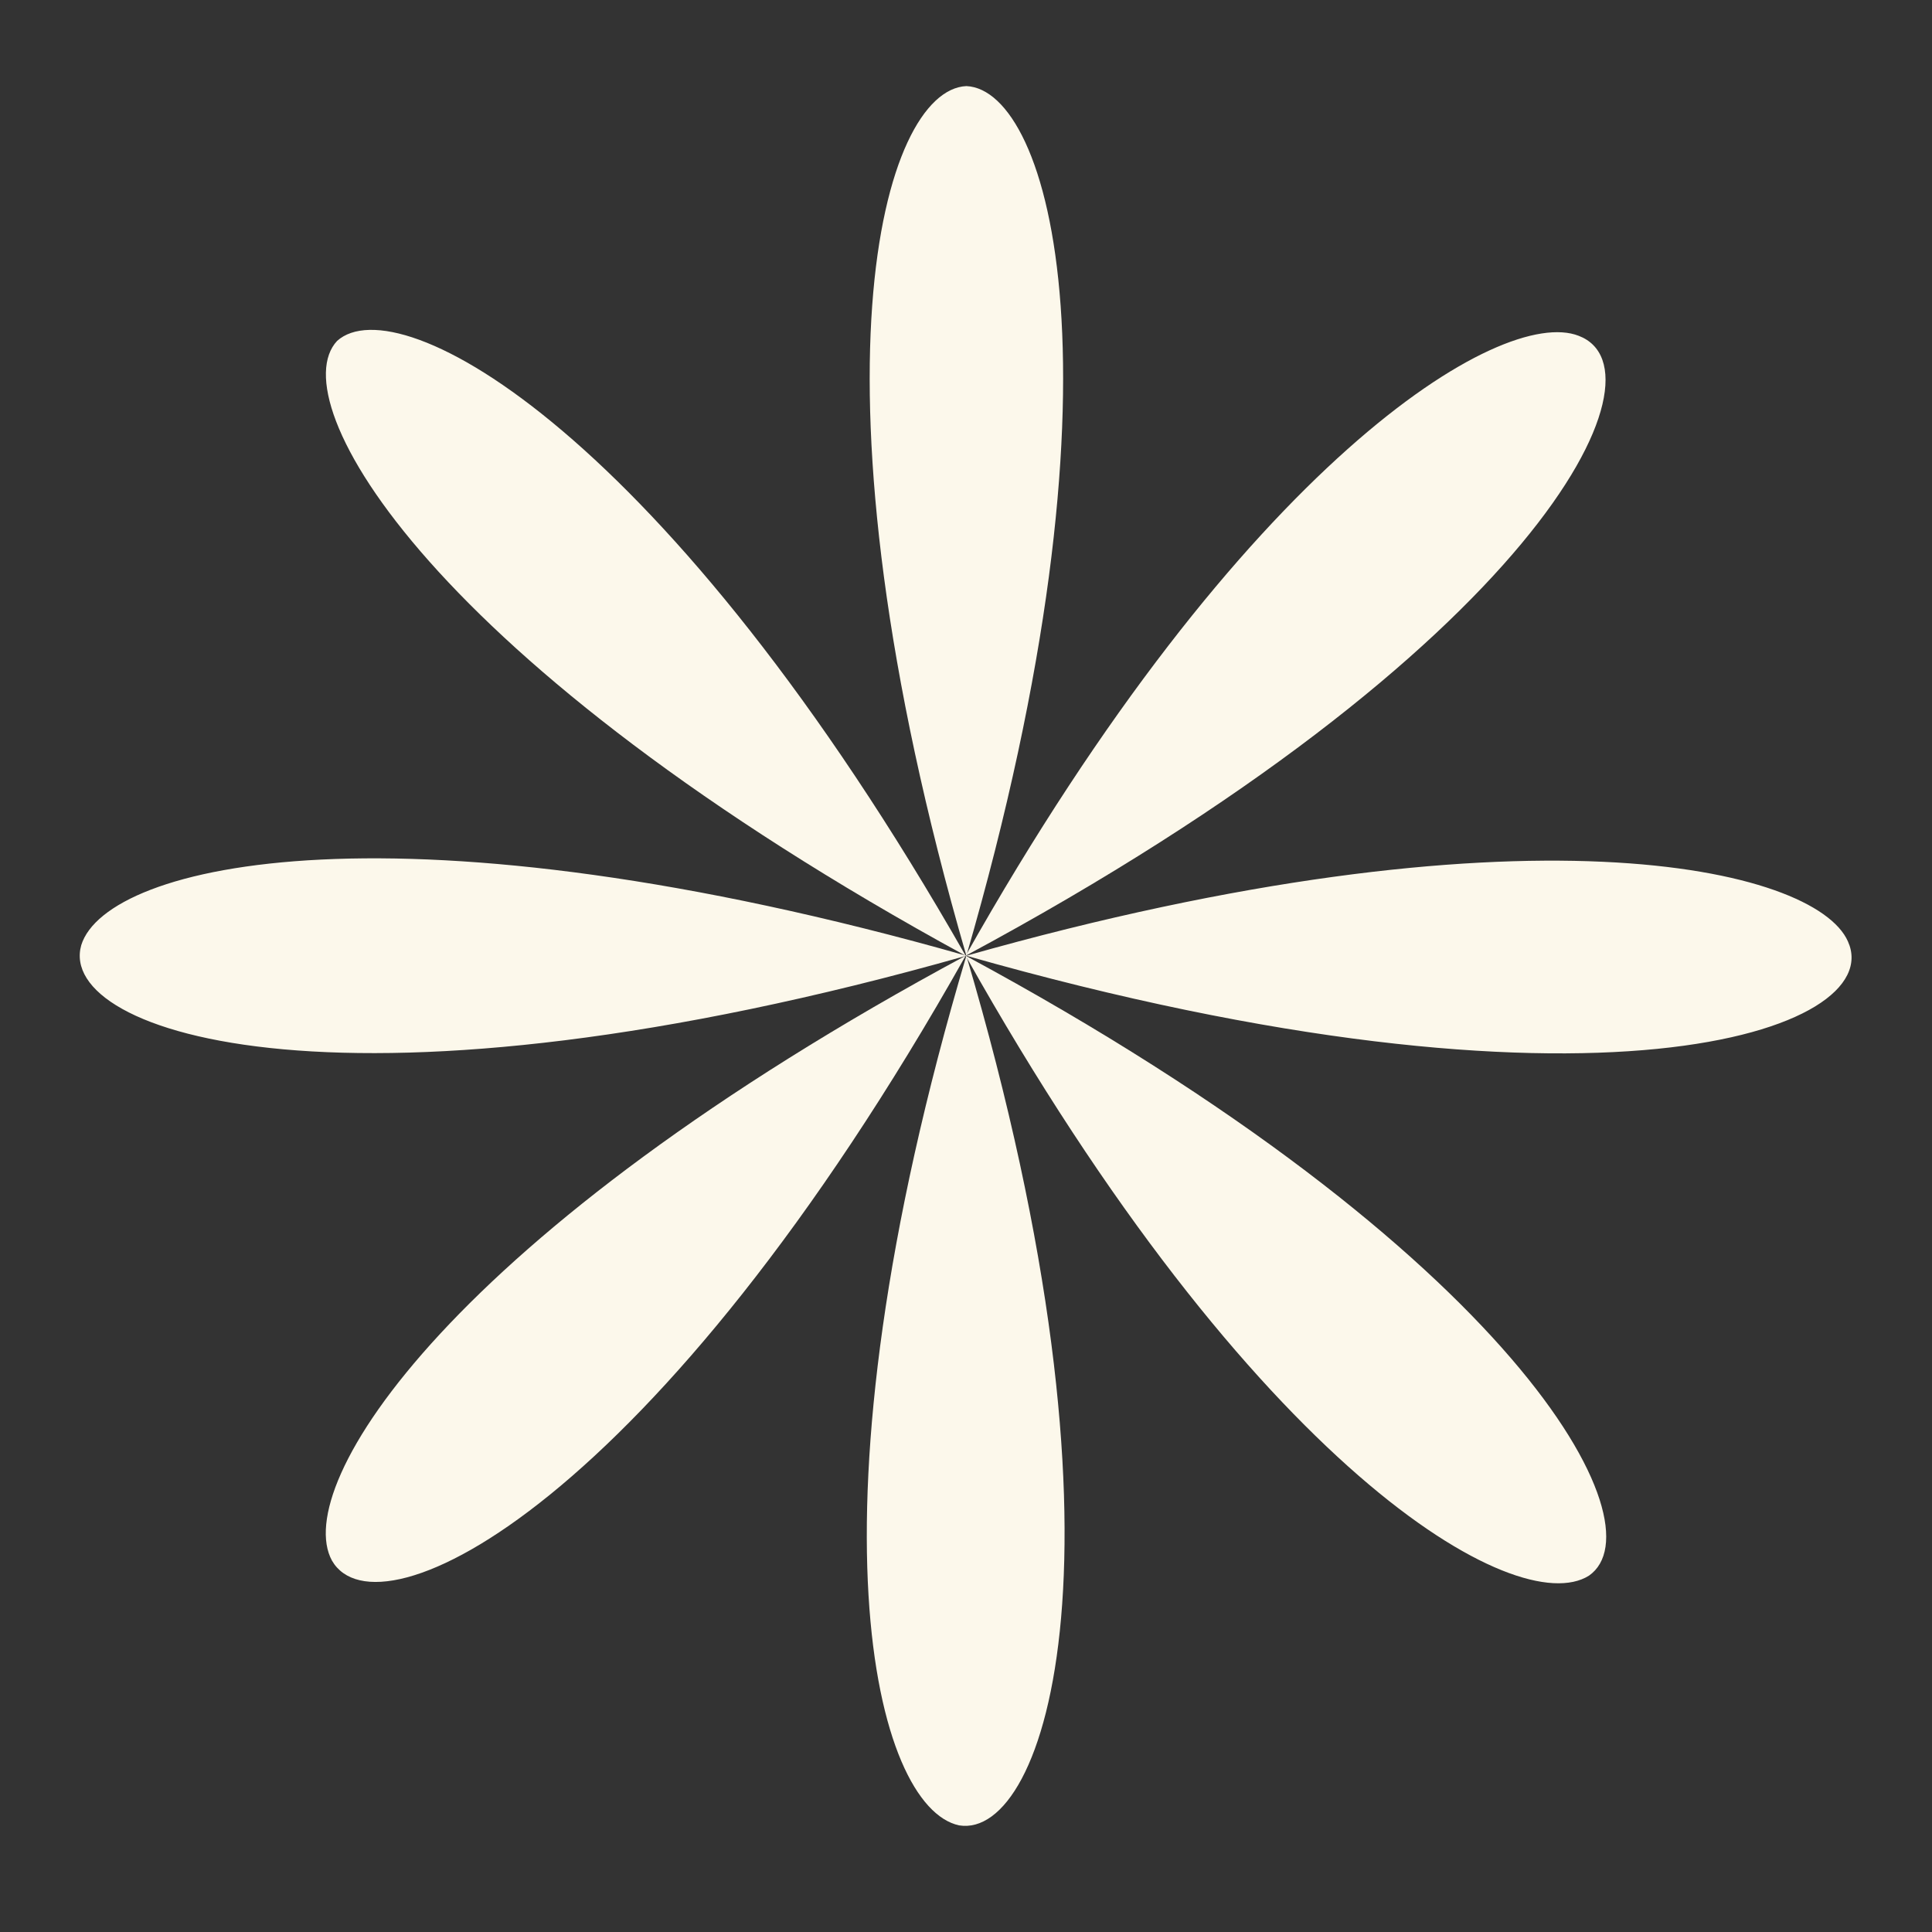 <?xml version="1.0" encoding="UTF-8"?> <svg xmlns="http://www.w3.org/2000/svg" width="16" height="16" viewBox="0 0 16 16" fill="none"><rect x="0" y="0" width="16" height="16" fill="#333333" stroke="none"/><path d="M7.997 7.915C12.562 10.378 13.757 12.632 13.159 13.049C12.562 13.425 10.386 12.173 7.997 7.915C5.437 12.465 3.133 13.592 2.749 12.924C2.408 12.298 3.731 10.211 7.997 7.915C3.56 5.494 2.323 3.324 2.792 2.823C3.304 2.364 5.523 3.574 7.997 7.915C10.301 3.824 12.434 2.53 13.074 2.781C13.842 3.073 12.733 5.369 7.997 7.915Z" fill="#FCF8EB"></path><path d="M8.003 7.915C9.451 12.815 8.667 15.235 7.943 15.117C7.249 14.969 6.616 12.579 8.003 7.915C2.905 9.361 0.462 8.565 0.673 7.827C0.884 7.148 3.327 6.587 8.003 7.915C6.616 3.134 7.31 0.743 8.003 0.713C8.697 0.743 9.391 3.134 8.003 7.915C12.589 6.617 15.032 7.177 15.304 7.797C15.636 8.535 13.192 9.391 8.003 7.915Z" fill="#FCF8EB"></path></svg> 